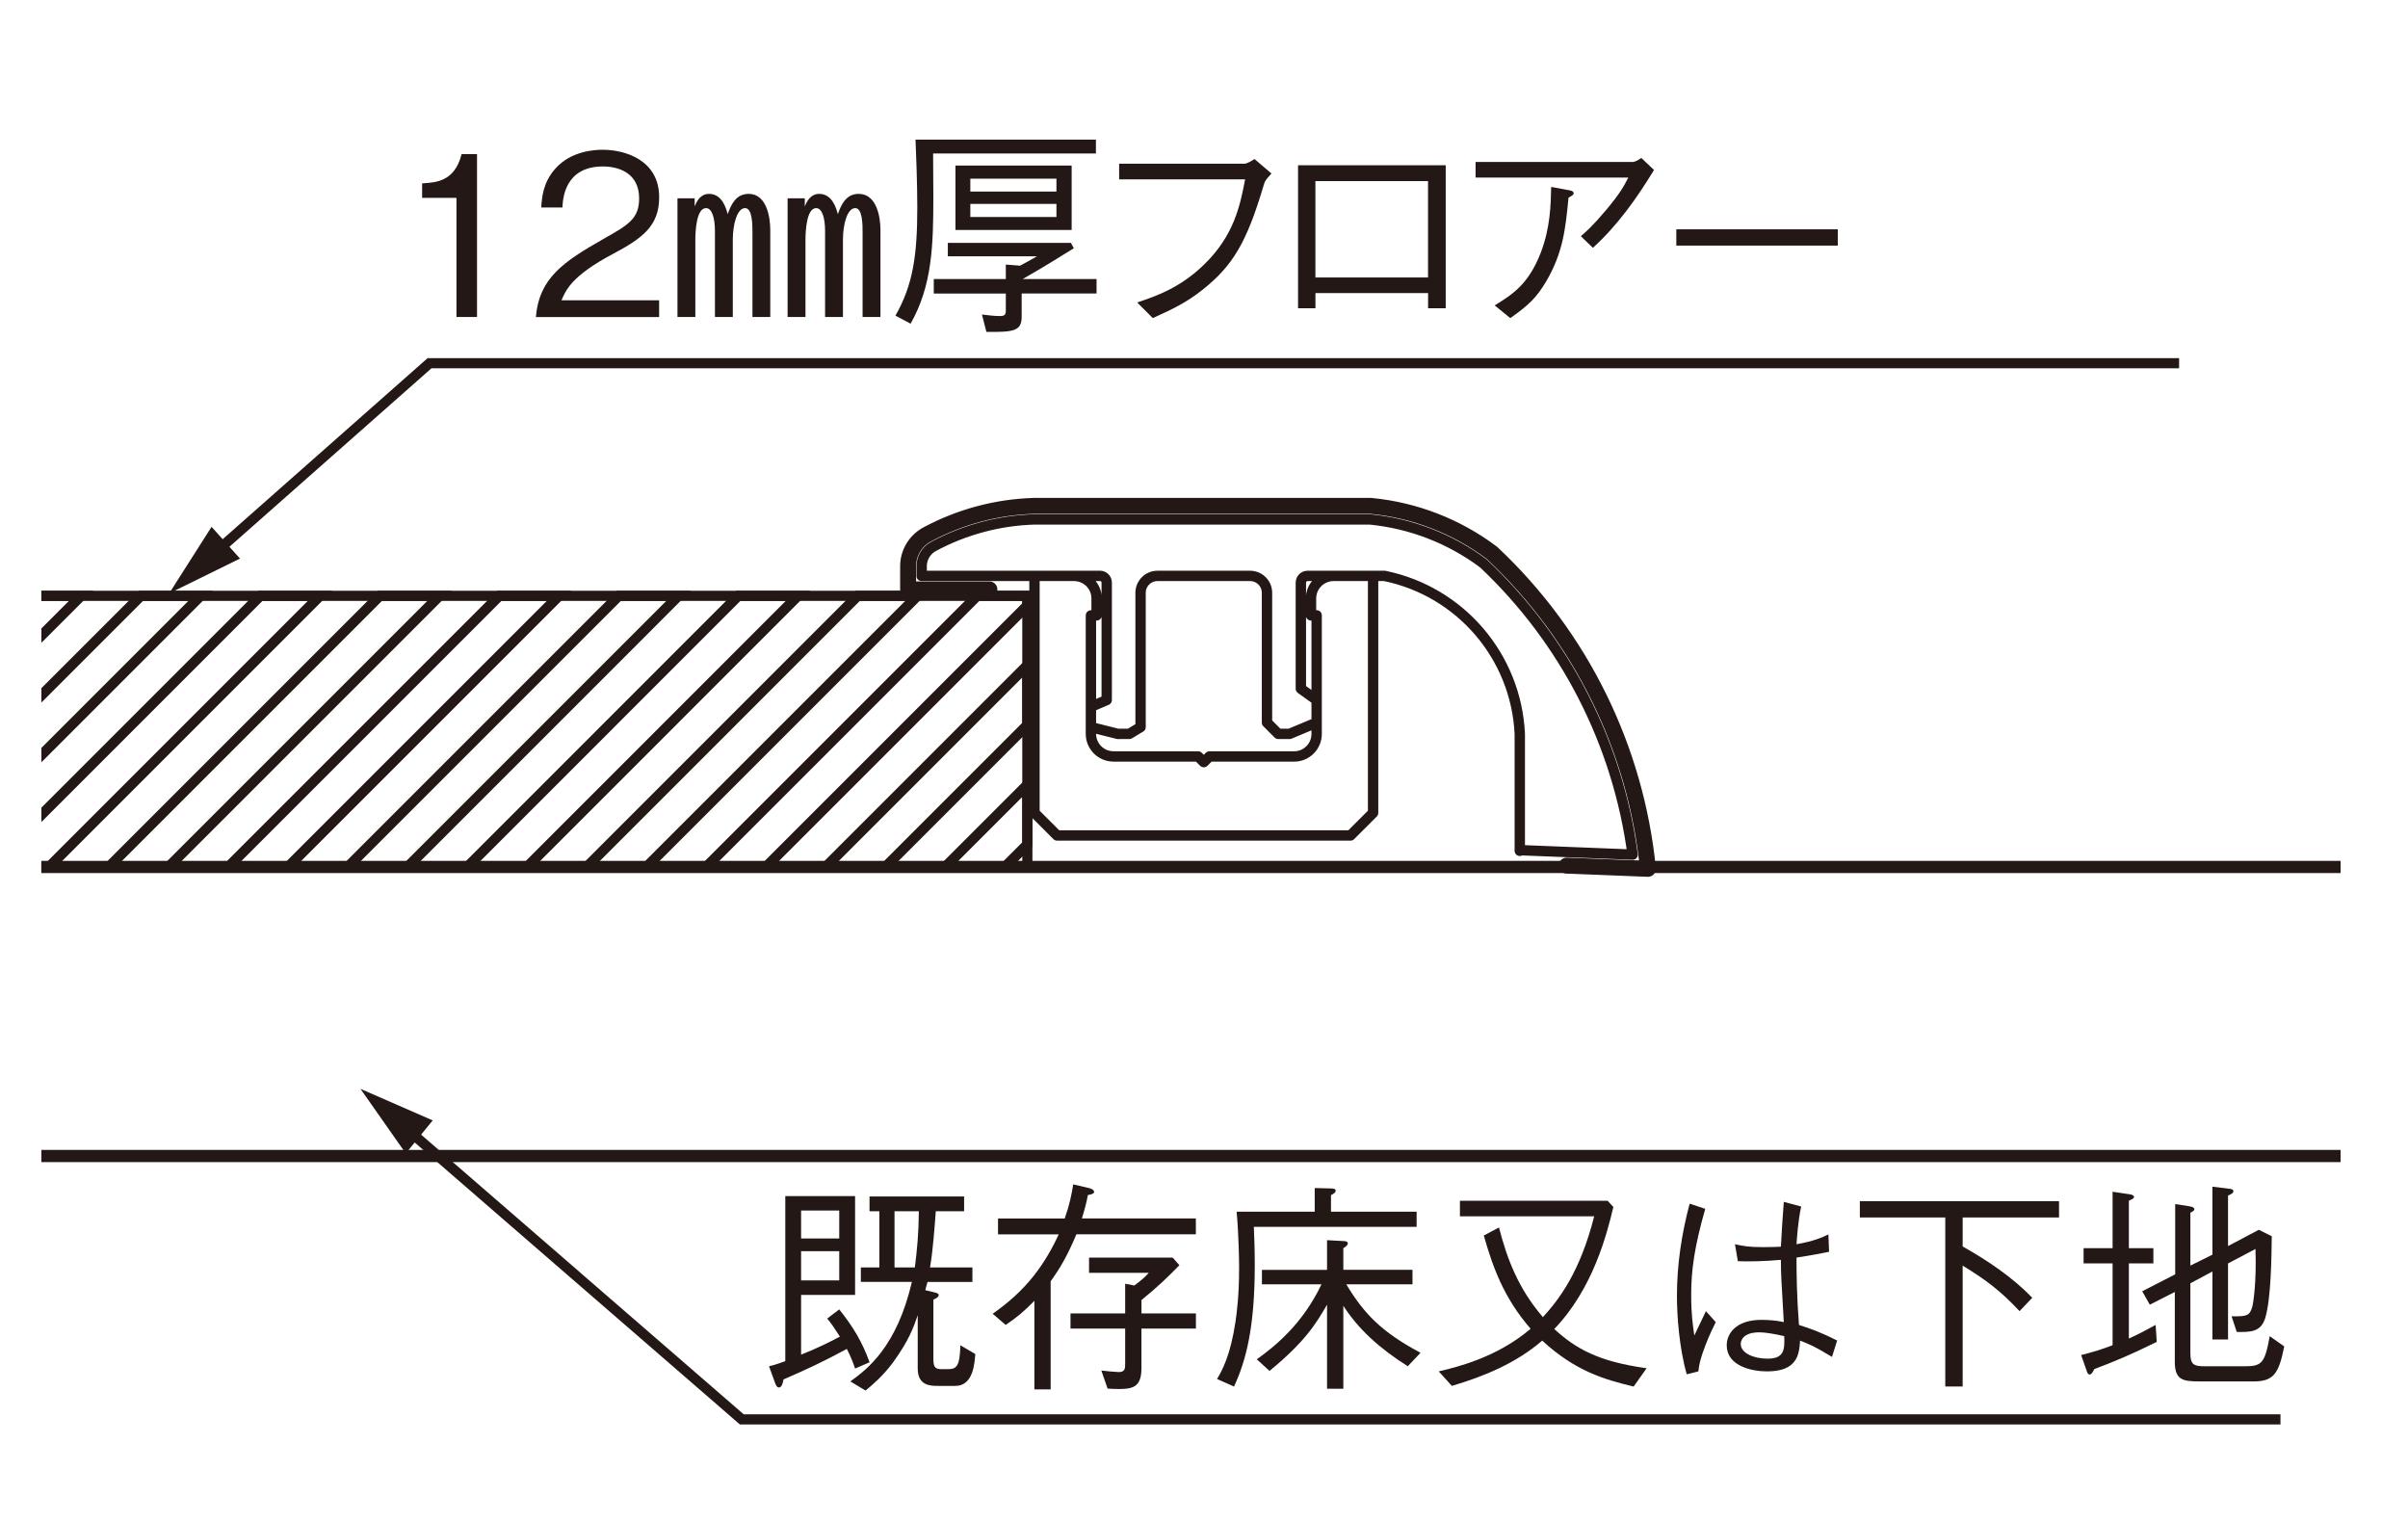 <?xml version="1.0" encoding="UTF-8"?><svg id="_レイヤー_1" xmlns="http://www.w3.org/2000/svg" xmlns:xlink="http://www.w3.org/1999/xlink" viewBox="0 0 500 316"><defs><style>.cls-1,.cls-2,.cls-3,.cls-4,.cls-5{fill:none;}.cls-2{stroke-width:3.31px;}.cls-2,.cls-3,.cls-4,.cls-5{stroke:#231815;}.cls-2,.cls-4{stroke-linecap:round;stroke-linejoin:round;}.cls-6{clip-path:url(#clippath-1);}.cls-7{fill:#231815;}.cls-3{stroke-width:2.53px;}.cls-4{stroke-width:2.15px;}.cls-5{stroke-width:2.11px;}.cls-8{clip-path:url(#clippath);}</style><clipPath id="clippath"><rect class="cls-1" x="8.59" y="25.04" width="477.41" height="277.36"/></clipPath><clipPath id="clippath-1"><rect class="cls-1" x="8.59" y="23.28" width="477.41" height="279.12"/></clipPath></defs><rect class="cls-1" width="500" height="316"/><g class="cls-8"><polyline class="cls-5" points="-5.72 180 213.32 180 213.32 123.71 -5.72 123.71"/><path class="cls-3" d="M-5.72,180h505.54M-5.72,240.01h505.54"/><path class="cls-5" d="M213.32,125.71v-2h-10.41l-56.29,56.29h12.4l54.29-54.29ZM165.7,123.71h-12.4l-56.28,56.29h12.4l56.28-56.29ZM213.32,175.32v-12.4l-17.08,17.08h12.4l4.67-4.67ZM140.89,123.71h-12.4l-56.29,56.29h12.41l56.28-56.29ZM213.32,150.51v-12.4l-41.89,41.89h12.4l29.48-29.48ZM190.51,123.71h-12.41l-56.28,56.29h12.4l56.29-56.29ZM116.08,123.71h-12.4l-56.29,56.29h12.4l56.29-56.29ZM-5.72,171.09l47.38-47.38h-12.4L-5.72,158.68M-5.72,146.28l22.57-22.57H4.43l-10.16,10.16M91.27,123.71h-12.4l-56.29,56.29h12.4l56.29-56.29ZM66.46,123.71h-12.4L-2.23,180h12.4l56.29-56.29ZM79.92,230.45l74.1,64.24h319.5M40.15,118.73l49.04-43.32h363.28"/></g><path class="cls-7" d="M94.78,65.81v-24.73h-7.13v-3.01c3.01-.18,6.76-.42,8.2-6.07h3.2v33.81h-4.26Z"/><path class="cls-7" d="M111.27,65.81c.69-8.06,5.65-11.44,14.12-16.25,5.05-2.87,7.32-4.12,7.32-8.38,0-5.33-4.35-6.62-7.5-6.62-7.97,0-8.34,6.71-8.43,8.52h-4.4c.14-1.95.32-5.23,3.01-8.15,3.2-3.57,8.06-3.84,9.72-3.84,4.82,0,11.76,2.22,11.76,9.86,0,5.97-3.47,8.52-9.68,11.81-8.52,4.54-9.68,7.46-10.61,9.59h20.28v3.47h-25.61Z"/><path class="cls-7" d="M144.25,42.84c.74-1.95,1.85-2.59,2.96-2.59,2.78,0,3.57,3.06,3.89,4.21.65-1.81,1.62-4.21,4.35-4.21,3.66,0,4.49,4.63,4.49,7.55v18.01h-3.7v-17.55c0-1.57,0-5.05-1.53-5.05-1.67,0-2.55,3.43-2.55,6.53v16.07h-3.71v-17.83c0-2.83-.65-4.77-1.85-4.77-1.99,0-2.22,4.72-2.22,6.62v15.98h-3.71v-24.64h3.57v1.67ZM167.12,42.84c.74-1.95,1.85-2.59,2.96-2.59,2.78,0,3.57,3.06,3.89,4.21.65-1.81,1.62-4.21,4.31-4.21,3.7,0,4.54,4.63,4.54,7.55v18.01h-3.71v-17.55c0-1.57,0-5.05-1.53-5.05-1.67,0-2.55,3.43-2.55,6.53v16.07h-3.71v-17.83c0-2.83-.65-4.77-1.85-4.77-1.99,0-2.22,4.72-2.22,6.62v15.98h-3.71v-24.64h3.57v1.67Z"/><path class="cls-7" d="M193.75,31.86c0,.32.05,7.46.05,8.94,0,10.14-.23,18.48-4.72,26.4l-3.15-1.67c3.66-6.39,4.54-12.55,4.54-22.6,0-4.54-.28-12.23-.37-13.94h37.46v2.87h-33.81ZM212.14,60.94v4.82c0,3.01-1.71,3.2-7.32,3.15l-.93-3.61c1.07.14,2.64.32,3.71.32s1.25-.32,1.25-1.2v-3.47h-14.96v-3.01h14.96v-3.01l2.96.23c1.48-.79,2.04-1.11,3.52-1.95h-18.52v-2.78h25.56l.6,1.11c-3.38,2.08-5.6,3.52-10.61,6.39h15.33v3.01h-15.56ZM198.39,47.75v-13.38h24.13v13.38h-24.13ZM219.36,37.09h-17.88v2.69h17.88v-2.69ZM219.36,42.33h-17.88v2.73h17.88v-2.73Z"/><path class="cls-7" d="M232.38,37.23v-3.24h26.07c.37,0,1.25-.46,2.04-.97l3.52,3.01c-1.2,1.34-1.34,1.48-1.57,2.27-3.61,12.23-6.53,16.9-12.74,21.86-3.33,2.64-6.11,3.98-10.33,5.88l-3.24-3.24c3.84-1.3,8.85-2.96,13.94-7.92,6.16-6.02,7.41-12.13,8.47-17.64h-26.17Z"/><path class="cls-7" d="M273.14,60.85v3.15h-3.61v-29.69h30.66v29.69h-3.66v-3.15h-23.39ZM296.52,37.6h-23.39v20.01h23.39v-20.01Z"/><path class="cls-7" d="M306.39,36.86v-3.24h32.7c.28,0,1.07-.32,1.71-.83l2.64,2.5c-3.57,5.88-7.59,11.53-12.69,16.16l-2.5-2.41c1.07-.93,2.46-2.13,5.23-5.42,2.96-3.52,3.71-5,4.63-6.76h-31.72ZM310.37,63.4c3.84-2.36,7.04-4.45,9.59-11.02,1.95-5.19,2.04-9.73,2.13-13.57l3.98.74c.46.09.69.32.69.56,0,.28-.09.37-1.07.93-.65,6.71-1.16,11.39-4.63,17.37-1.99,3.33-3.52,4.86-7.46,7.64l-3.24-2.64Z"/><path class="cls-7" d="M348.07,50.99v-3.38h33.53v3.38h-33.53Z"/><path class="cls-7" d="M163.05,248.33h14.5v20.52h-11.21v12.41c3.47-1.39,5.79-2.55,8.06-3.75-1.34-2.08-1.76-2.69-2.64-3.75l2.5-1.9c2.92,3.66,4.77,6.76,6.3,10.98l-3.01,1.3c-.37-1.07-.74-2.18-1.71-4.08-4.86,2.64-8.34,4.26-13.15,6.34-.18.97-.42,1.67-.97,1.67-.28,0-.51-.19-.79-.97l-1.25-3.43c1.3-.28,3.1-.97,3.38-1.07v-34.27ZM174.26,251.34h-7.92v5.79h7.92v-5.79ZM174.26,259.77h-7.92v6.07h7.92v-6.07ZM178.75,266.16v-3.01h3.84v-11.67h-2.04v-3.06h19.64v3.06h-5.88c-.28,3.7-.6,8.2-1.2,11.67h8.8v3.01h-9.31c-.32,1.11-.37,1.25-.46,1.71l1.9.46c.65.14.88.32.88.56,0,.42-.65.74-1.11.93v12.27c0,1.67.28,2.18,1.71,2.18h1.2c1.85,0,2.59-.46,2.69-4.96l3.1,1.81c-.14,1.9-.42,6.62-4.12,6.62h-3.66c-1.48,0-4.17,0-4.17-3.61v-11.07c-.88,2.59-1.85,5.28-5.14,9.82-2.13,2.87-4.31,4.68-5.7,5.83l-3.15-1.9c3.47-2.5,9.63-7.13,12.78-20.66h-10.61ZM189.96,263.15c.46-3.61.79-6.99.83-11.67h-5.05v11.67h4.21Z"/><path class="cls-7" d="M223.49,256.29c-1.81,4.35-3.38,7.04-5.33,9.72v22.46h-3.38v-18.39c-2.22,2.27-3.75,3.52-5.97,5l-2.69-2.32c3.2-2.22,6.11-4.82,8.52-7.87,2.08-2.64,3.8-5.56,5.19-8.61h-12.6v-3.29h13.85c1.02-2.92,1.44-5,1.76-7.09l3.15.74c1.07.23,1.2.69,1.2.83,0,.42-.83.56-1.3.65-.37,1.9-.65,2.92-1.25,4.86h23.67v3.29h-24.82ZM237.01,275.84v8.15c0,3.71-1.44,4.4-4.58,4.4-1.02,0-1.76-.05-2.45-.09l-1.3-3.75c.56.09,3.1.32,3.61.32,1.3,0,1.34-.74,1.34-1.76v-7.27h-11.35v-3.15h11.35v-6.16l1.9.37c1.67-1.25,2.27-1.81,3.01-2.64h-12.41v-3.15h17.37l1.39,1.58c-2.36,2.41-4.54,4.54-7.87,7.22v2.78h11.3v3.15h-11.3Z"/><path class="cls-7" d="M260.35,254.72c.09,1.95.19,4.82.19,8.01,0,12.69-1.76,19.68-4.31,25.15l-3.52-1.57c1.07-1.81,2.78-4.86,3.84-11.95.23-1.67.74-5.28.74-10.93,0-1.48-.05-6.58-.51-11.86h16.21v-4.91l3.52.09c.18,0,.83.05.83.42,0,.42-.42.7-.97.97v3.43h17.78v3.15h-33.81ZM292.31,283.66c-5.93-3.75-10.24-7.69-13.38-12.55v17.23h-3.38v-17.46c-2.27,3.89-4.49,7.64-11.95,13.75l-2.64-2.41c3.71-2.64,9.49-7.27,13.43-15.56h-12.36v-3.01h13.52v-6.16l3.38.18c.28,0,.93.05.93.46,0,.46-.56.79-.93,1.02v4.49h14.36v3.01h-13.75c3.8,6.3,7.46,9.96,15.42,14.22l-2.64,2.78Z"/><path class="cls-7" d="M339.22,287.88c-6.21-1.48-12.23-3.29-18.99-9.54-5.37,4.63-11.99,7.41-18.76,9.4l-2.73-3.01c3.52-.83,12.04-2.83,19.08-8.85-5.56-6.39-7.87-12.83-9.72-19.36l3.15-1.67c1.71,6.62,4.03,12.69,9.12,18.62,3.38-3.71,7.69-9.31,10.65-20.93h-27.88v-3.24h30.66l1.2,1.3c-1.34,5.6-4.21,16.95-12.27,25.33,4.54,4.17,9.26,6.76,19.17,8.15l-2.69,3.8Z"/><path class="cls-7" d="M350.24,285.33c-1.57-5.46-2.04-12.23-2.04-16.25,0-6.48.97-12.92,2.64-19.17l3.24,1.07c-2.27,7.92-2.92,12.87-2.92,17.78,0,4.17.32,6.16.65,8.52.37-.79,2.08-4.35,2.41-5.05l2.04,2.27c-.46.97-1.2,2.36-2.13,4.77-1.2,3.15-1.3,4.08-1.48,5.46l-2.41.6ZM380.39,281.72c-3.52-2.18-5.05-2.78-6.62-3.38-.18,2.87-.56,6.39-6.85,6.39-3.29,0-8.38-1.16-8.38-5.42,0-2.41,1.9-5.28,7.22-5.28,1.53,0,3.15.14,4.63.46-.51-8.84-.6-9.86-.6-12.92-3.38.32-7.08.37-8.94.28l-.6-3.52c1.71.37,2.78.6,5.79.6,1.85,0,2.73-.05,3.75-.09.09-2.22.37-6.21.6-9.31l3.61.97c-.69,3.15-.88,6.71-.97,7.83,3.66-.65,5.28-1.39,6.62-2.04l.14,3.61c-1.62.32-3.38.69-6.76,1.2,0,3.33.05,8.06.51,13.99,2.32.74,4.49,1.48,7.92,3.24l-1.06,3.38ZM365.34,276.62c-3.47,0-3.89,1.76-3.89,2.41,0,1.9,2.69,3.06,5.56,3.06,3.52,0,3.57-1.95,3.47-4.68-2.18-.51-4.03-.79-5.14-.79Z"/><path class="cls-7" d="M407.53,252.77v6.02c5.23,2.96,10.28,6.34,14.45,10.65l-2.64,2.78c-3.98-4.26-7.04-6.53-11.81-9.45v25.1h-3.61v-35.1h-17.74v-3.38h41.36v3.38h-20.01Z"/><path class="cls-7" d="M434.86,284.26c-.37.74-.6,1.11-.97,1.11-.32,0-.42-.19-.65-.88l-1.11-3.15c3.06-.79,4.17-1.16,6.53-2.04v-17h-6.02v-3.15h6.02v-11.72l3.43.51c.37.05,1.02.18,1.02.56,0,.32-.42.51-1.07.79v9.86h5.09v3.15h-5.09v15.61c1.95-.88,3.52-1.71,5.56-2.83l.23,3.52c-5.33,2.64-8.89,4.12-12.97,5.65ZM467.79,286.81h-11.25c-3.47,0-4.96-.42-4.96-4.12v-14.45l-5.19,2.64-1.58-2.78,6.85-3.52v-14.59l2.96.46c.18.05,1.02.14,1.02.6,0,.28-.23.42-.83.74v10.98l4.58-2.27v-14.12l3.38.42c.42.05.97.09.97.51,0,.37-.23.51-1.11.93v10.47l6.39-3.38,2.69,1.34c-.05,3.66-.09,12.97-1.39,17.09-.93,2.82-3.06,2.82-5.88,2.78l-1.07-3.24c3.06,0,3.75,0,4.31-2.04.23-.93.88-5.14.65-11.95l-5.7,3.01v15.79h-3.24v-14.12l-4.58,2.45v14.54c0,2.36.74,2.69,3.01,2.69h8.24c3.57,0,4.21-.6,5.23-6.25l3.01,2.13c-1.16,5.88-2.32,7.27-6.53,7.27Z"/><polygon class="cls-7" points="43.93 109.38 35.13 123.2 49.83 115.97 43.93 109.38"/><polygon class="cls-7" points="89.85 232.62 74.85 226.07 84.25 239.47 89.85 232.62"/><g class="cls-6"><path class="cls-4" d="M249.96,107.84h34.48M315.57,152.37c-.76-16.08-12.34-29.6-28.12-32.81M308.03,116.99c-6.88-5.15-15.04-8.31-23.6-9.15M339,177.44c-3.07-23.11-14-44.45-30.97-60.45M315.57,176.51v-9.38M339,177.44l-23.44-.93M315.57,176.51v-9.38M315.57,152.37v24.28M234.49,152.37l2.34-1.41M226.52,150.97l5.63,1.41M229.8,145.34l-3.28,1.41M226.52,146.75v4.22M232.15,152.37h2.34M265.42,152.37l-2.34-2.35M273.39,150.02l-5.62,2.35M270.11,142.99l3.28,2.35M271.52,119.57c-.78,0-1.41.62-1.41,1.41M263.08,123.08c0-1.94-1.57-3.51-3.52-3.51M270.11,120.97v22.02M263.08,123.08v26.95M273.39,145.34v4.68M271.52,119.57h15.93M249.96,119.57h9.6M249.96,107.84h34.48M267.77,152.37h-2.35M193.83,113.45c-1.52.82-2.46,2.4-2.46,4.13M214.84,107.84c-7.34.21-14.53,2.13-21.01,5.61M229.8,120.97c0-.78-.62-1.41-1.41-1.41M240.35,119.57c-1.95,0-3.52,1.57-3.52,3.51M229.8,120.97v24.37M236.83,123.08v27.89M191.38,117.58v1.99M228.39,119.57h-37.02M249.96,119.57h-9.61M249.96,107.84h-35.16M273.39,145.34v4.68M226.52,145.34v4.68M249.96,158.23l-1.18-1.17M251.13,157.06l-1.17,1.17M276.91,119.57c-2.59,0-4.69,2.1-4.69,4.68M227.7,124.25c0-2.59-2.1-4.68-4.69-4.68M268.71,157.06c2.59,0,4.68-2.1,4.68-4.68M226.52,152.37c0,2.59,2.1,4.68,4.68,4.68M226.52,127.77v24.61M227.7,124.25v3.52M214.8,119.57v49.2M227.7,127.77h-1.17M273.39,127.77h-1.17M223,119.57h-8.2M285.11,119.57h-8.2M273.39,152.37v-24.61M272.22,127.77v-3.52M285.11,168.77v-49.2M251.13,157.06h17.57M231.21,157.06h17.57M214.8,168.77l4.69,4.69M285.11,168.77l-4.69,4.69M219.49,173.46h60.93"/><path class="cls-2" d="M309.72,114.74c-7.29-5.47-15.95-8.82-25.02-9.7M342.18,180.39c-2.5-24.99-13.94-48.22-32.22-65.44M342.18,180.39l-16.87-.67M249.96,105.03h34.48M249.96,105.03h29.48M192.5,110.97c-2.43,1.31-3.94,3.85-3.94,6.6M214.77,105.03c-7.79.22-15.41,2.26-22.27,5.94M188.56,117.57v4.8M205.44,122.37h-16.88M249.96,105.03h-35.15"/></g></svg>